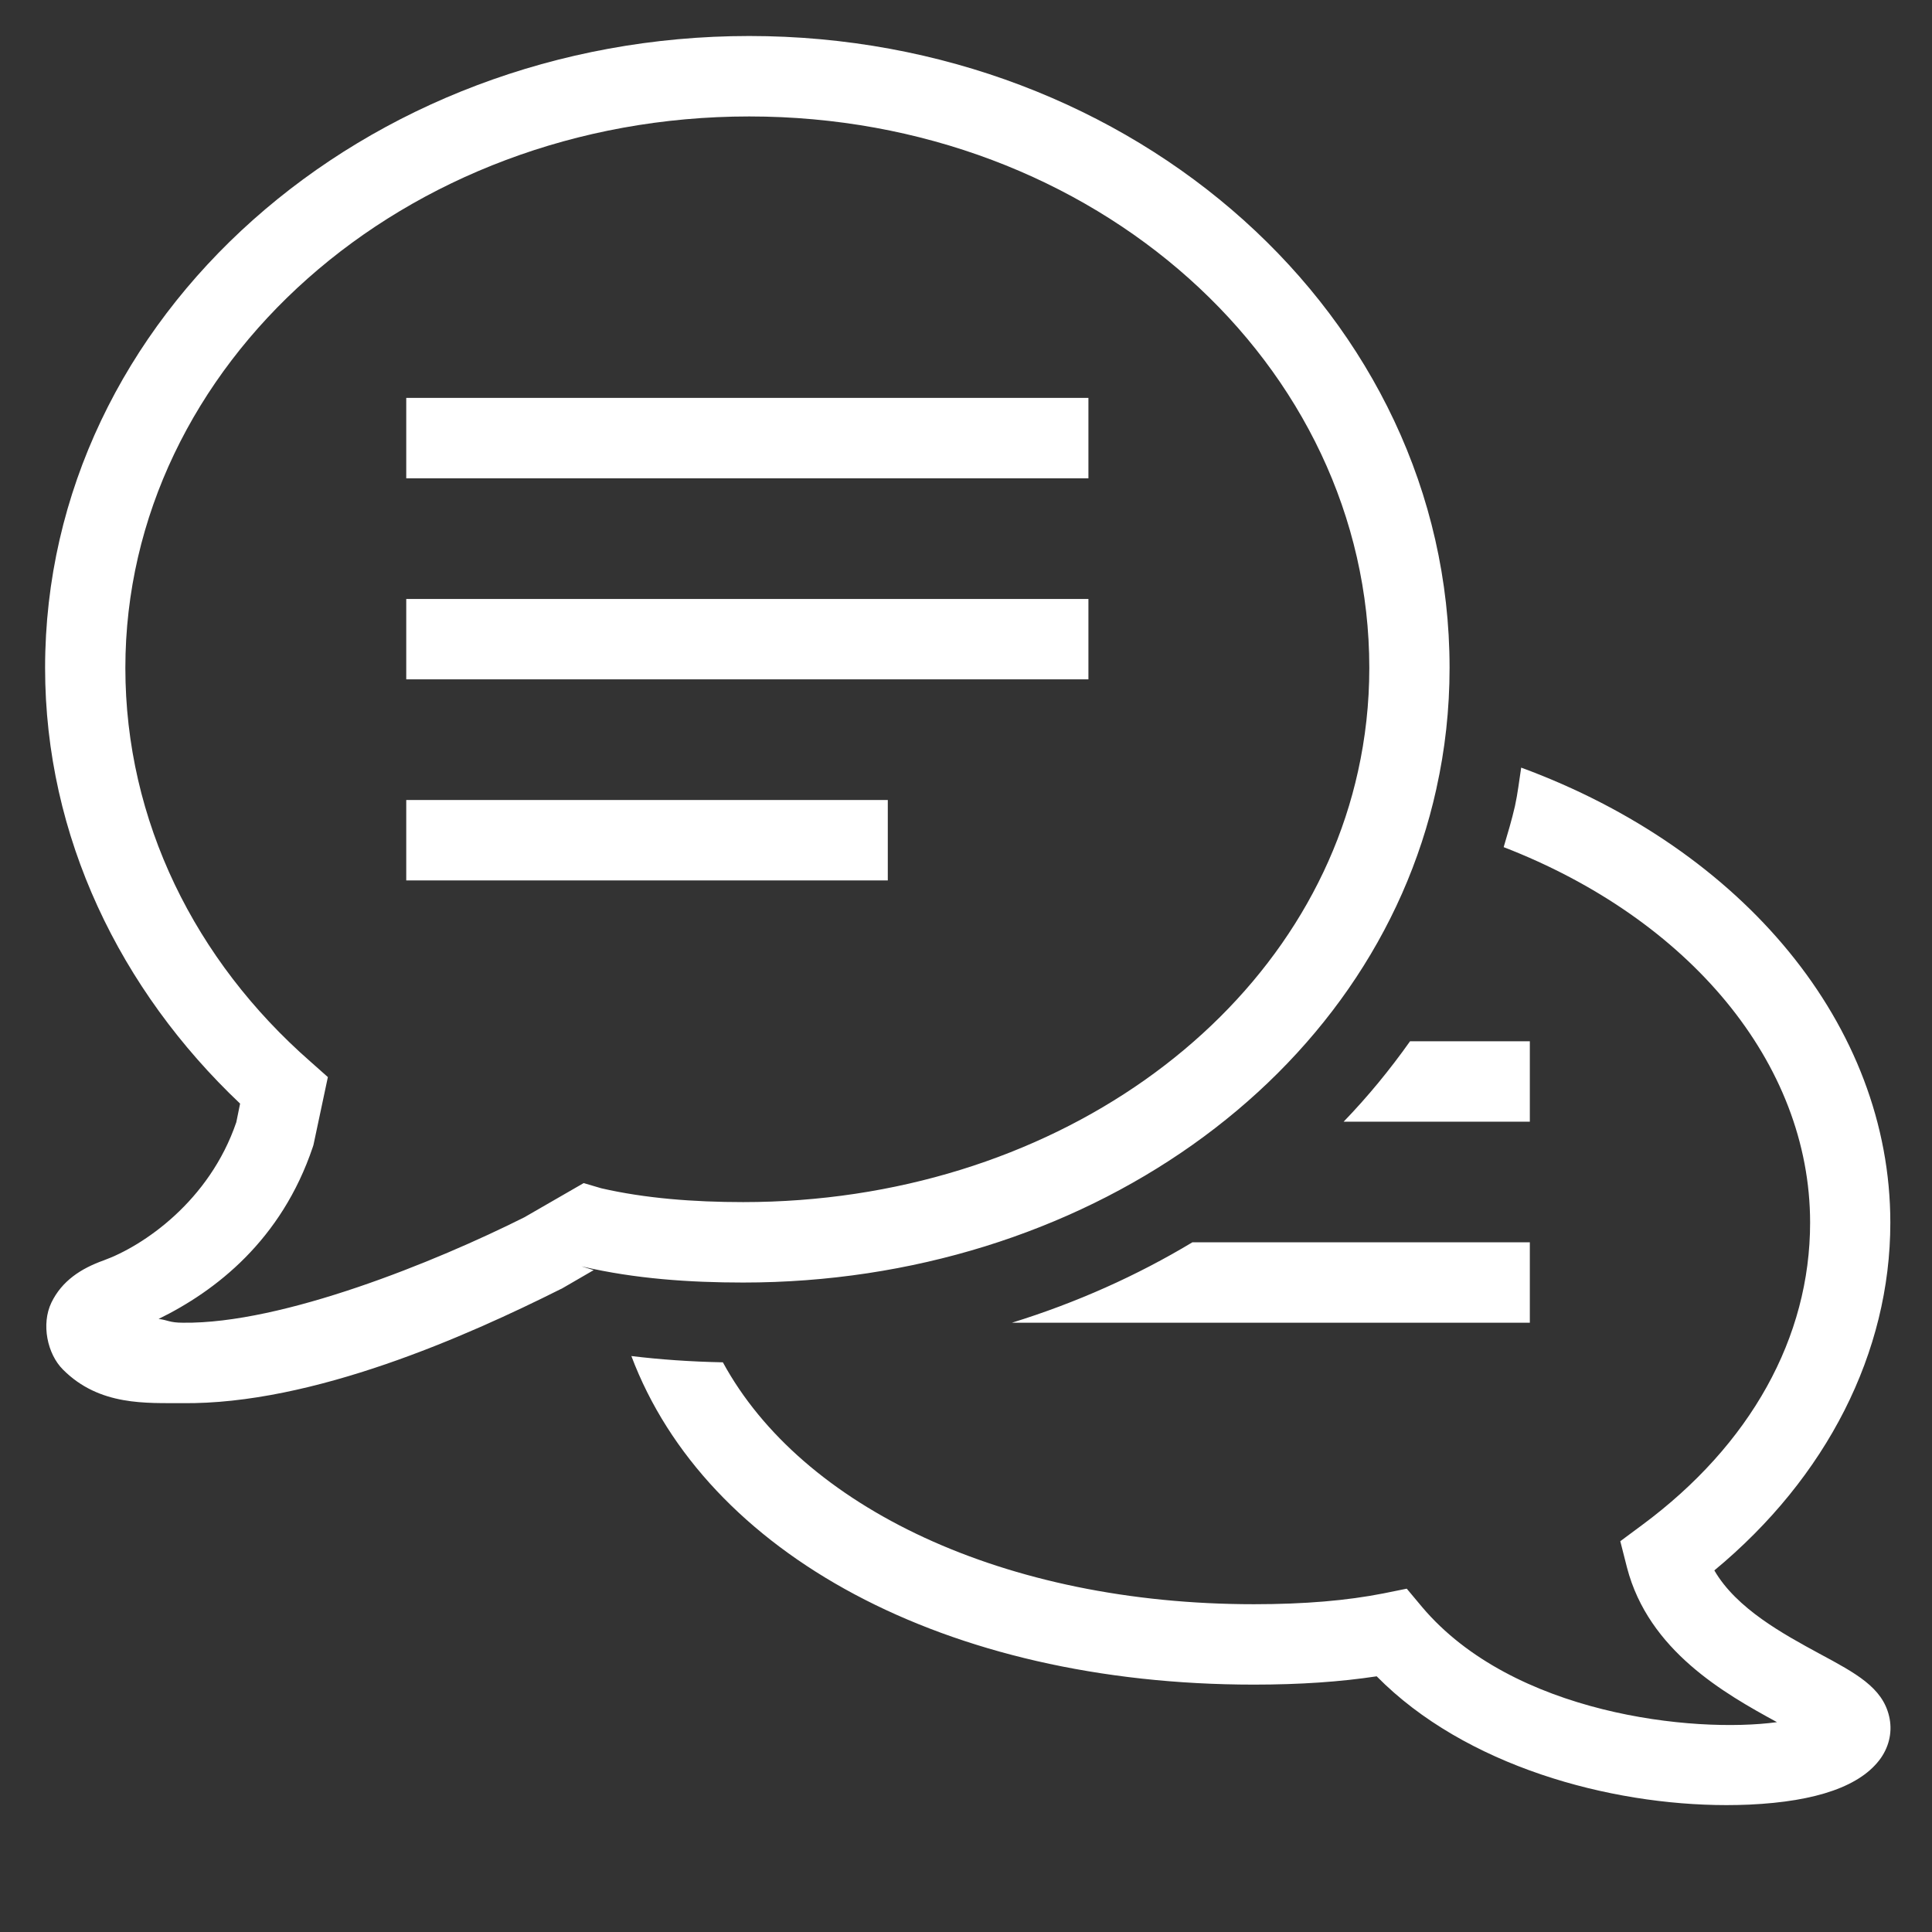<svg xmlns="http://www.w3.org/2000/svg" width="44" height="44" viewBox="0 0 44 44" fill="none"><rect x="0" y="0" width="44" height="44" fill="#333333" stroke="none"/><path d="M17.063 0.82C8.306 0.82 1.027 7.195 1.027 15.211C1.027 19.06 2.744 22.555 5.468 25.134L5.382 25.557C4.768 27.359 3.258 28.379 2.362 28.704C1.841 28.89 1.409 29.173 1.17 29.667C0.935 30.157 1.077 30.836 1.434 31.191C2.269 32.031 3.355 31.949 4.147 31.956C7.128 31.992 10.641 30.425 12.768 29.359L12.793 29.348L13.521 28.926L13.243 28.84L13.275 28.847C14.46 29.123 15.703 29.209 16.924 29.209C24.624 29.209 31.249 24.598 32.713 17.962V17.959C32.91 17.075 33.013 16.156 33.013 15.211C33.013 7.202 25.82 0.82 17.063 0.82ZM17.063 2.652C24.938 2.652 31.185 8.304 31.185 15.211C31.185 16.023 31.096 16.81 30.928 17.565C29.679 23.231 23.899 27.377 16.924 27.377C15.795 27.377 14.685 27.291 13.693 27.062L13.293 26.944L11.94 27.724C9.92 28.736 6.436 30.153 4.169 30.124C3.858 30.124 3.829 30.064 3.612 30.038C4.911 29.402 6.41 28.246 7.124 26.122L7.139 26.075L7.467 24.53L7.064 24.172C4.447 21.879 2.855 18.699 2.855 15.211C2.855 8.311 9.188 2.652 17.063 2.652ZM9.252 9.062V10.893H24.788V9.062H9.252ZM9.252 13.641V15.472H24.788V13.641H9.252ZM34.644 17.482C34.598 17.776 34.566 18.069 34.502 18.359C34.43 18.674 34.337 18.982 34.245 19.293C38.454 20.921 41.224 24.201 41.224 27.846C41.224 30.461 39.867 32.904 37.397 34.732L36.901 35.1L37.054 35.701C37.547 37.593 39.275 38.57 40.47 39.221C38.575 39.478 34.455 39.049 32.385 36.596L32.038 36.181L31.51 36.288C30.678 36.452 29.714 36.535 28.558 36.535C22.874 36.535 18.259 34.327 16.463 31.026C15.72 31.011 15.028 30.962 14.379 30.883C16.074 35.383 21.525 38.366 28.558 38.366C29.611 38.366 30.529 38.302 31.353 38.177C33.37 40.223 36.658 41.11 39.321 41.11C39.496 41.11 39.671 41.106 39.838 41.099C41.384 41.028 42.391 40.67 42.837 40.036C43.034 39.751 43.101 39.414 43.023 39.085C42.869 38.431 42.27 38.109 41.438 37.662C40.62 37.218 39.546 36.635 39.043 35.765C41.602 33.648 43.051 30.8 43.051 27.846C43.051 23.353 39.699 19.343 34.644 17.482ZM9.252 18.22V20.051H20.219V18.22H9.252ZM32.113 23.714C31.657 24.358 31.153 24.973 30.6 25.546H34.841V23.714H32.113ZM27.155 28.293C25.895 29.051 24.513 29.67 23.046 30.124H34.841V28.293H27.155Z" fill="white"></path></svg>